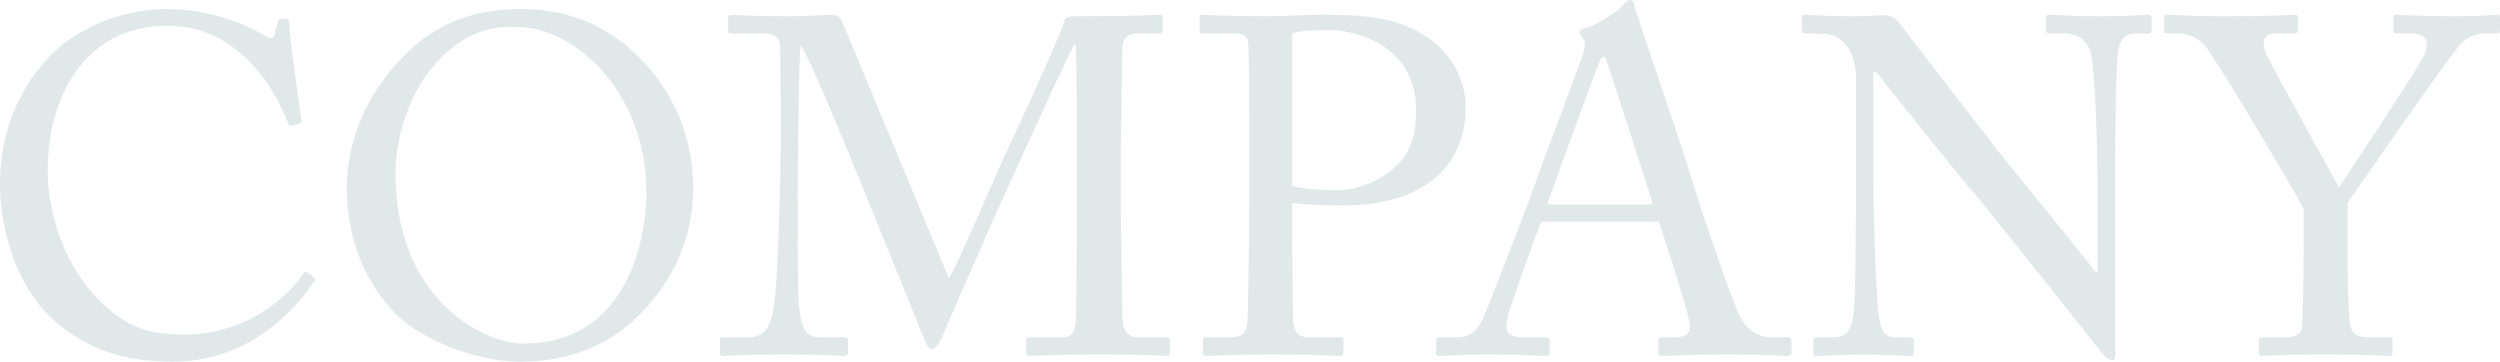 <svg xmlns="http://www.w3.org/2000/svg" width="842.513" height="121.877" viewBox="0 0 842.513 121.877">
  <path id="ttl_company" d="M65.688,2.415c22.7,0,38.318-13.041,47.978-27.048.483-.805.161-1.127-.322-1.449l-2.093-1.61c-.483-.483-.805-.322-1.288.483A49.205,49.205,0,0,1,70.2-6.762c-10.787,0-19.964-1.288-30.912-13.524C26.726-34.132,23.828-52.325,23.828-61.663c-.161-23.506,11.431-49.105,40.25-49.105,12.719,0,21.252,5.474,28.014,12.4S102.4-83.72,104.65-78.407c.483,1.288.805,1.449,1.61,1.288l2.415-.644c.644-.161.805-.805.644-1.61-.8-4.508-4.025-28.175-4.025-31.234,0-2.254-.322-2.576-1.771-2.576s-1.771,0-2.093.966l-1.288,4.669c-.322,1.127-1.127,1.288-3.22,0A66.906,66.906,0,0,0,64.4-116.4c-17.549,0-32.039,7.567-40.25,16.261C12.558-87.906,7.728-72.45,7.728-57.477c0,15.456,5.635,34.132,17.227,45.08C34.615-3.542,46.69,2.415,65.688,2.415Zm117.208,0c22.218,0,36.547-9.66,46.368-22.7a58.727,58.727,0,0,0,12.075-35.259,62.022,62.022,0,0,0-22.057-48.139C206.563-114.31,193.361-116.4,183.218-116.4c-13.524,0-29.463,3.22-43.631,20.447-12.4,14.973-14.973,30.268-14.973,40.089,0,23.506,12.236,40.894,23.667,47.817C161-.161,175.007,2.415,182.9,2.415ZM184.184-3.7c-13.685,0-43.148-14.973-43.148-57.316,0-13.2,5.313-29.463,16.1-39.767,12.075-11.431,23.023-9.5,25.438-9.5,17.871,0,42.987,20.769,42.987,56.028C225.561-39.928,219.6-3.7,184.184-3.7ZM291.732-111.734c-.8-2.093-1.771-2.737-4.186-2.737-1.932,0-6.118.483-13.685.483-13.685,0-18.032-.483-19.642-.483-.966,0-1.127.483-1.127.966v4.186c0,.644.161,1.127,1.127,1.127h9.821c6.6,0,6.44,2.254,6.6,5.957.161,4.669.161,28.98.161,31.234,0,2.9-.483,44.114-2.415,55.545-.966,5.474-2.415,9.66-8.533,9.66h-8.533a.847.847,0,0,0-.966.966V-.966c0,1.288.161,1.449,1.449,1.449,1.449,0,7.084-.483,20.769-.483,13.363,0,17.71.483,19.481.483C293.342.483,293.5,0,293.5-.644V-4.669c0-.644-.161-1.127-1.127-1.127h-8.05c-5.152,0-6.6-2.576-7.406-11.753-.483-5.635-.322-39.606-.322-41.538s.322-42.665.966-44.919c2.254,1.932,16.9,38,19.964,45.4l21.9,53.935c.644,1.61,1.449,2.9,2.415,2.9,1.288,0,2.576-2.415,3.22-3.864s18.515-42.5,19.481-44.436c.8-1.61,23.667-52.325,25.277-54.418h.322c.483,1.449.483,30.107.483,40.733v10.3c0,11.914-.161,39.928-.322,41.86-.322,4.83-1.771,5.8-4.508,5.8H354.844c-1.127,0-1.288.322-1.288,1.127v3.7c0,.966.161,1.449,1.288,1.449,2.093,0,8.372-.483,23.184-.483,17.71,0,20.608.483,22.54.483,1.288,0,1.449-.483,1.449-1.449v-3.7c0-.644-.161-1.127-1.127-1.127h-9.5c-4.025,0-5.474-2.576-5.474-8.694,0-3.22-.483-29.3-.483-37.352v-11.27c0-10.787.483-33.81.483-38.479,0-3.7.483-6.6,5.313-6.6h7.084c1.127,0,1.288-.483,1.288-1.449v-3.7c0-.644-.161-1.127-.966-1.127-1.771,0-7.245.483-28.658.483-1.61,0-3.381.161-3.7,1.932-.483,3.22-18.032,41.055-19.159,43.309-1.288,2.093-17.388,40.572-19.642,42.987Zm151.5,60.7a151.2,151.2,0,0,0,17.549.8c25.6,0,40.894-12.558,40.894-32.844a28.626,28.626,0,0,0-12.236-23.345c-9.177-6.279-17.71-8.05-35.9-8.05-5.313,0-14.812.483-17.71.483-15.3,0-21.091-.483-22.862-.483-.8,0-.966.322-.966,1.127v3.864c0,.966.161,1.288.966,1.288h9.177c4.347,0,5.957.322,6.279,3.542.161,1.61.322,19.159.322,29.785V-56.35c0,18.676-.483,43.792-.644,45.4-.483,4.347-1.61,5.152-7.084,5.152h-6.923c-.805,0-.966.322-.966,1.127V-.644c0,.644.161,1.127,1.288,1.127,1.771,0,8.05-.483,22.218-.483,15.134,0,20.125.483,22.379.483C460.3.483,460.46,0,460.46-.805V-4.669c0-.644-.161-1.127-1.288-1.127h-10.3c-3.381,0-4.991-1.61-5.313-5.152-.161-2.254-.322-24.15-.322-31.717Zm0-57.155c3.22-1.127,9.821-1.127,12.558-1.127,9.5,0,29.141,5.635,29.141,26.726,0,5.635-.644,11.592-4.186,16.261-4.186,5.635-12.88,10.948-22.7,10.948-6.279,0-11.592-.483-14.812-1.449ZM566.72-44.758c2.254,6.44,8.855,27.048,10.143,32.844,1.127,4.508-.322,6.118-4.83,6.118h-4.025c-.966,0-1.449.161-1.449,1.127v3.7c0,.966.483,1.449,1.288,1.449,3.7,0,9.338-.483,22.7-.483,13.041,0,16.422.483,19.32.483,1.127,0,1.61-.322,1.61-1.127V-4.669c0-.644-.322-1.127-1.288-1.127h-5.313c-4.025,0-8.211-1.932-10.948-7.245-2.254-4.669-12.719-34.615-16.422-47.173-3.059-10.3-15.617-46.368-18.676-56.511-.483-1.771-.8-2.737-1.771-2.737-.8,0-1.288.644-2.093,1.449-1.771,2.254-8.855,7.084-13.363,8.05-1.127.322-1.449.966-1.449,1.449a4.487,4.487,0,0,0,1.127,2.093c1.127,1.771.322,3.864-.161,5.474-1.449,4.347-14.49,38.962-15.617,42.182-4.669,13.2-16.422,42.987-17.549,45.563C505.7-8.05,503.447-5.8,498.617-5.8h-5.635a1.141,1.141,0,0,0-1.288,1.127V-.805c0,.966.322,1.288,1.127,1.288,2.254,0,5.8-.483,17.549-.483,9.5,0,16.1.483,18.354.483.8,0,1.288-.322,1.288-1.449v-3.7c0-.805-.483-1.127-1.61-1.127h-7.567c-3.542,0-5.474-1.288-5.474-3.542,0-.805.322-2.415.483-3.542.8-3.381,9.66-27.853,11.27-31.878Zm-37.513-5.8c1.127-4.025,16.422-45.241,17.227-47.334.483-1.288,1.127-2.415,1.771-2.415.483,0,.8,1.127,1.288,2.254.8,2.415,13.846,42.665,15.295,47.5ZM633.213-65.688c0,28.658-.322,47.012-.644,50.071-.8,7.889-2.576,9.821-7.245,9.821H619.85a.847.847,0,0,0-.966.966V-.644c0,.805.161,1.127.8,1.127,1.61,0,12.719-.483,16.1-.483,4.347,0,14.007.483,15.617.483,1.127,0,1.288-.322,1.288-1.288V-4.347c0-.966-.161-1.449-1.288-1.449h-4.83c-4.347,0-5.313-3.059-5.957-9.338-.322-3.22-1.61-29.463-1.61-44.436V-95.312h.966c.966,1.288,30.59,38.479,32.361,40.089.966.966,12.719,15.778,23.989,29.785L715.967-.644c.483.644,1.932,2.576,3.864,2.576.644,0,.8-1.61.8-3.864V-62.146c0-10.465,0-26.4.644-37.191.322-6.118,1.932-8.855,6.279-8.855h4.347c.644,0,.966-.483.966-1.127v-4.025c0-.644-.161-1.127-1.288-1.127-2.093,0-5.957.483-15.617.483-10.3,0-15.456-.483-17.71-.483a.854.854,0,0,0-.966.966v4.186c0,.8.322,1.127.966,1.127h5.152c4.508,0,7.567,2.254,8.855,6.279.966,2.737,1.771,18.515,1.932,24.794.322,8.05.483,15.939.483,30.268v19.159h-.644c-3.864-5.152-31.073-38.479-32.844-40.733l-33.81-43.792a5.592,5.592,0,0,0-4.669-2.093c-1.932,0-5.313.322-10.787.322s-9.016-.161-11.431-.322c-2.415,0-3.7-.161-4.508-.161s-.966.322-.966.966v4.186c0,.483.161,1.127.966,1.127l6.6.161c5.8.161,10.626,5.474,10.626,14.973ZM798.882-51.037c6.118-8.855,34.937-50.554,38.157-53.613a11.511,11.511,0,0,1,7.889-3.542h4.025c1.127,0,1.288-.483,1.288-1.449V-113.5c0-.644-.161-.966-1.288-.966-1.449,0-4.991.483-14.49.483-10.787,0-17.388-.483-19-.483-.966,0-1.127.322-1.127.966v3.864c0,.966.161,1.449,1.127,1.449h4.347c6.762,0,5.957,3.542,5.313,6.279-.644,2.9-23.184,36.386-29.141,45.724-4.83-9.177-24.633-44.114-25.116-46.69-.644-3.864,0-5.313,4.83-5.313h5.313c.966,0,1.127-.644,1.127-1.449v-4.025c0-.483-.161-.805-1.127-.805-1.61,0-7.406.483-23.989.483-9.821,0-17.388-.483-18.837-.483-.966,0-1.127.322-1.127.966v4.186c0,.644.161,1.127,1.127,1.127h4.025a12.258,12.258,0,0,1,8.372,3.864c4.669,5.635,31.4,51.037,33.488,55.223v9.338c0,14.973-.322,27.692-.483,29.946-.161,2.415-1.449,4.025-5.635,4.025h-7.889c-.966,0-1.127.483-1.127,1.127V-.805c0,.805.322,1.288.966,1.288,1.771,0,6.762-.483,21.252-.483,13.524,0,19.8.483,21.735.483,1.127,0,1.127-.483,1.127-1.449v-3.7c0-.644,0-1.127-1.127-1.127H806.61c-4.186,0-6.6-.483-7.084-5.635-.161-1.771-.644-12.236-.644-18.515Z" transform="translate(-7.728 119.462)" fill="#e1e8ea"/>
</svg>
